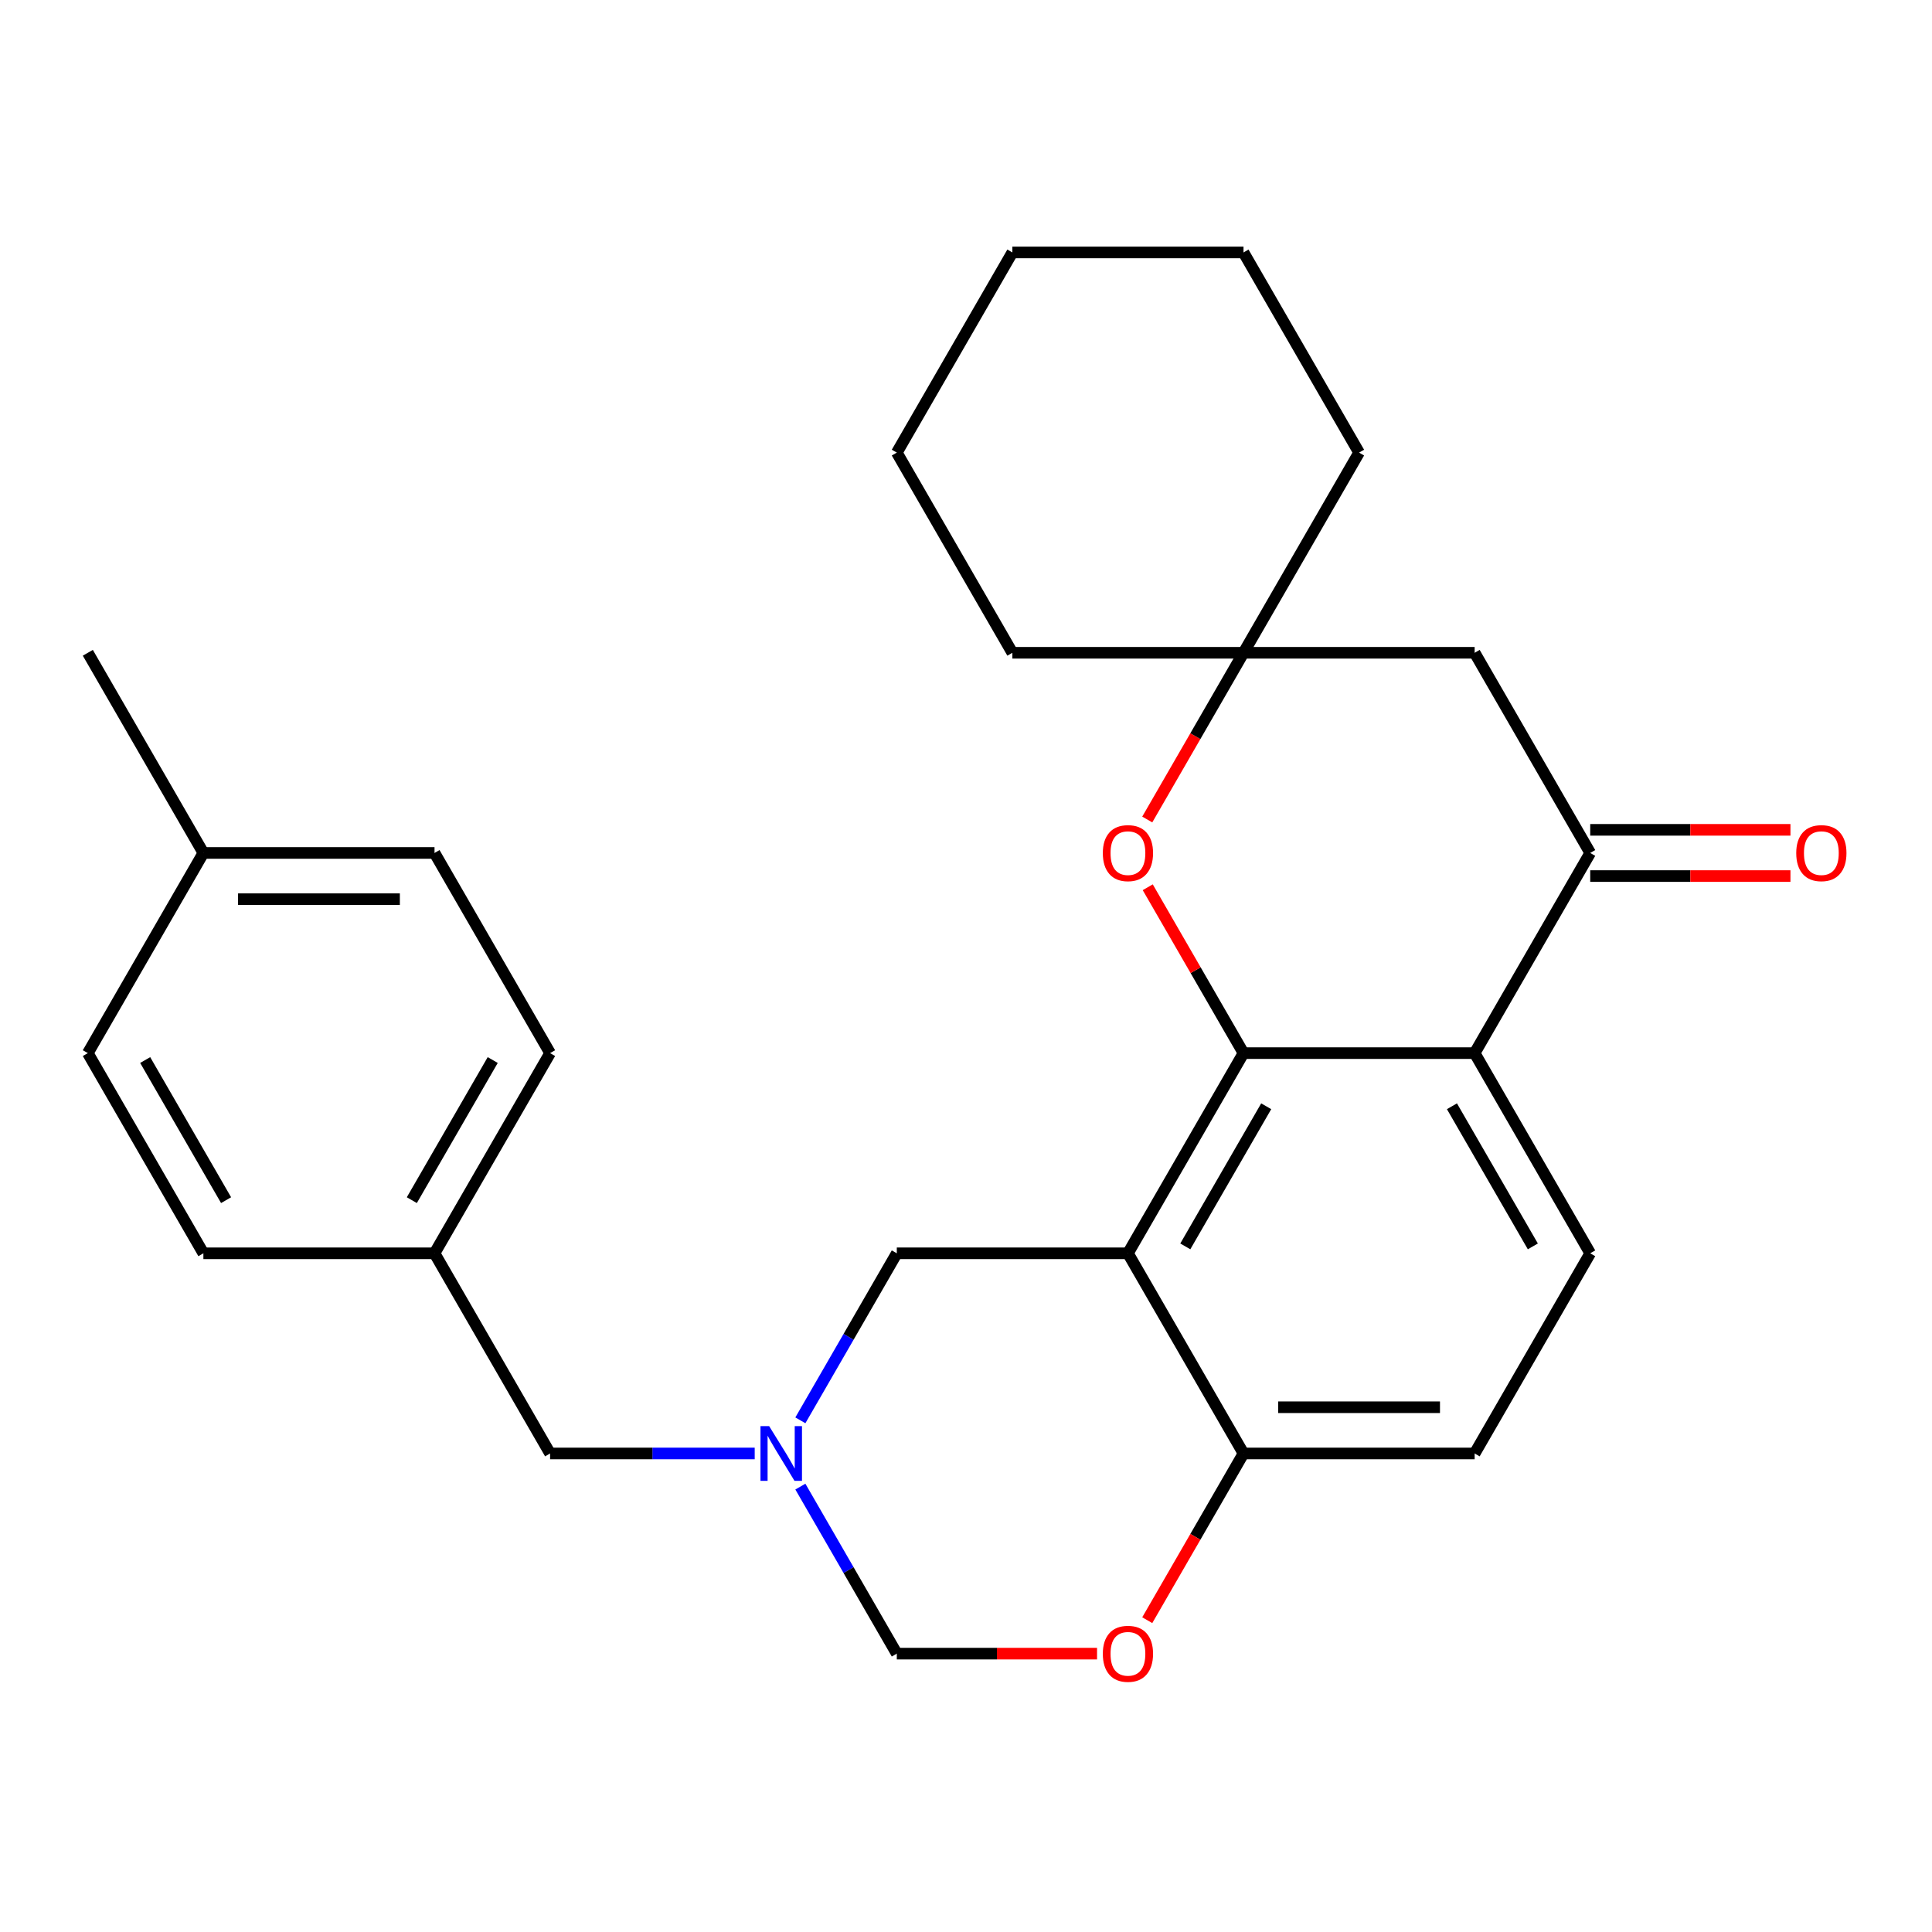 <?xml version='1.0' encoding='iso-8859-1'?>
<svg version='1.1' baseProfile='full'
              xmlns='http://www.w3.org/2000/svg'
                      xmlns:rdkit='http://www.rdkit.org/xml'
                      xmlns:xlink='http://www.w3.org/1999/xlink'
                  xml:space='preserve'
width='1000px' height='1000px' viewBox='0 0 1000 1000'>
<!-- END OF HEADER -->
<rect style='opacity:1.0;fill:#FFFFFF;stroke:none' width='1000' height='1000' x='0' y='0'> </rect>
<path class='bond-0' d='M 643.638,545.096 L 583.819,648.705' style='fill:none;fill-rule:evenodd;stroke:#000000;stroke-width:6px;stroke-linecap:butt;stroke-linejoin:miter;stroke-opacity:1' />
<path class='bond-0' d='M 655.387,572.601 L 613.514,645.127' style='fill:none;fill-rule:evenodd;stroke:#000000;stroke-width:6px;stroke-linecap:butt;stroke-linejoin:miter;stroke-opacity:1' />
<path class='bond-1' d='M 643.638,545.096 L 763.274,545.096' style='fill:none;fill-rule:evenodd;stroke:#000000;stroke-width:6px;stroke-linecap:butt;stroke-linejoin:miter;stroke-opacity:1' />
<path class='bond-3' d='M 643.638,545.096 L 618.853,502.167' style='fill:none;fill-rule:evenodd;stroke:#000000;stroke-width:6px;stroke-linecap:butt;stroke-linejoin:miter;stroke-opacity:1' />
<path class='bond-3' d='M 618.853,502.167 L 594.068,459.239' style='fill:none;fill-rule:evenodd;stroke:#FF0000;stroke-width:6px;stroke-linecap:butt;stroke-linejoin:miter;stroke-opacity:1' />
<path class='bond-6' d='M 583.819,648.705 L 643.638,752.313' style='fill:none;fill-rule:evenodd;stroke:#000000;stroke-width:6px;stroke-linecap:butt;stroke-linejoin:miter;stroke-opacity:1' />
<path class='bond-9' d='M 583.819,648.705 L 464.183,648.705' style='fill:none;fill-rule:evenodd;stroke:#000000;stroke-width:6px;stroke-linecap:butt;stroke-linejoin:miter;stroke-opacity:1' />
<path class='bond-2' d='M 763.274,545.096 L 823.093,441.488' style='fill:none;fill-rule:evenodd;stroke:#000000;stroke-width:6px;stroke-linecap:butt;stroke-linejoin:miter;stroke-opacity:1' />
<path class='bond-10' d='M 763.274,545.096 L 823.093,648.705' style='fill:none;fill-rule:evenodd;stroke:#000000;stroke-width:6px;stroke-linecap:butt;stroke-linejoin:miter;stroke-opacity:1' />
<path class='bond-10' d='M 751.525,572.601 L 793.398,645.127' style='fill:none;fill-rule:evenodd;stroke:#000000;stroke-width:6px;stroke-linecap:butt;stroke-linejoin:miter;stroke-opacity:1' />
<path class='bond-12' d='M 823.093,453.452 L 874.915,453.452' style='fill:none;fill-rule:evenodd;stroke:#000000;stroke-width:6px;stroke-linecap:butt;stroke-linejoin:miter;stroke-opacity:1' />
<path class='bond-12' d='M 874.915,453.452 L 926.738,453.452' style='fill:none;fill-rule:evenodd;stroke:#FF0000;stroke-width:6px;stroke-linecap:butt;stroke-linejoin:miter;stroke-opacity:1' />
<path class='bond-12' d='M 823.093,429.524 L 874.915,429.524' style='fill:none;fill-rule:evenodd;stroke:#000000;stroke-width:6px;stroke-linecap:butt;stroke-linejoin:miter;stroke-opacity:1' />
<path class='bond-12' d='M 874.915,429.524 L 926.738,429.524' style='fill:none;fill-rule:evenodd;stroke:#FF0000;stroke-width:6px;stroke-linecap:butt;stroke-linejoin:miter;stroke-opacity:1' />
<path class='bond-27' d='M 823.093,441.488 L 763.274,337.879' style='fill:none;fill-rule:evenodd;stroke:#000000;stroke-width:6px;stroke-linecap:butt;stroke-linejoin:miter;stroke-opacity:1' />
<path class='bond-5' d='M 593.814,424.177 L 618.726,381.028' style='fill:none;fill-rule:evenodd;stroke:#FF0000;stroke-width:6px;stroke-linecap:butt;stroke-linejoin:miter;stroke-opacity:1' />
<path class='bond-5' d='M 618.726,381.028 L 643.638,337.879' style='fill:none;fill-rule:evenodd;stroke:#000000;stroke-width:6px;stroke-linecap:butt;stroke-linejoin:miter;stroke-opacity:1' />
<path class='bond-4' d='M 414.267,735.162 L 439.225,691.933' style='fill:none;fill-rule:evenodd;stroke:#0000FF;stroke-width:6px;stroke-linecap:butt;stroke-linejoin:miter;stroke-opacity:1' />
<path class='bond-4' d='M 439.225,691.933 L 464.183,648.705' style='fill:none;fill-rule:evenodd;stroke:#000000;stroke-width:6px;stroke-linecap:butt;stroke-linejoin:miter;stroke-opacity:1' />
<path class='bond-11' d='M 414.267,769.464 L 439.225,812.693' style='fill:none;fill-rule:evenodd;stroke:#0000FF;stroke-width:6px;stroke-linecap:butt;stroke-linejoin:miter;stroke-opacity:1' />
<path class='bond-11' d='M 439.225,812.693 L 464.183,855.921' style='fill:none;fill-rule:evenodd;stroke:#000000;stroke-width:6px;stroke-linecap:butt;stroke-linejoin:miter;stroke-opacity:1' />
<path class='bond-14' d='M 390.634,752.313 L 337.681,752.313' style='fill:none;fill-rule:evenodd;stroke:#0000FF;stroke-width:6px;stroke-linecap:butt;stroke-linejoin:miter;stroke-opacity:1' />
<path class='bond-14' d='M 337.681,752.313 L 284.728,752.313' style='fill:none;fill-rule:evenodd;stroke:#000000;stroke-width:6px;stroke-linecap:butt;stroke-linejoin:miter;stroke-opacity:1' />
<path class='bond-8' d='M 643.638,337.879 L 763.274,337.879' style='fill:none;fill-rule:evenodd;stroke:#000000;stroke-width:6px;stroke-linecap:butt;stroke-linejoin:miter;stroke-opacity:1' />
<path class='bond-21' d='M 643.638,337.879 L 703.456,234.271' style='fill:none;fill-rule:evenodd;stroke:#000000;stroke-width:6px;stroke-linecap:butt;stroke-linejoin:miter;stroke-opacity:1' />
<path class='bond-22' d='M 643.638,337.879 L 524.001,337.879' style='fill:none;fill-rule:evenodd;stroke:#000000;stroke-width:6px;stroke-linecap:butt;stroke-linejoin:miter;stroke-opacity:1' />
<path class='bond-7' d='M 643.638,752.313 L 618.726,795.462' style='fill:none;fill-rule:evenodd;stroke:#000000;stroke-width:6px;stroke-linecap:butt;stroke-linejoin:miter;stroke-opacity:1' />
<path class='bond-7' d='M 618.726,795.462 L 593.814,838.61' style='fill:none;fill-rule:evenodd;stroke:#FF0000;stroke-width:6px;stroke-linecap:butt;stroke-linejoin:miter;stroke-opacity:1' />
<path class='bond-28' d='M 643.638,752.313 L 763.274,752.313' style='fill:none;fill-rule:evenodd;stroke:#000000;stroke-width:6px;stroke-linecap:butt;stroke-linejoin:miter;stroke-opacity:1' />
<path class='bond-28' d='M 661.583,728.386 L 745.329,728.386' style='fill:none;fill-rule:evenodd;stroke:#000000;stroke-width:6px;stroke-linecap:butt;stroke-linejoin:miter;stroke-opacity:1' />
<path class='bond-29' d='M 567.828,855.921 L 516.006,855.921' style='fill:none;fill-rule:evenodd;stroke:#FF0000;stroke-width:6px;stroke-linecap:butt;stroke-linejoin:miter;stroke-opacity:1' />
<path class='bond-29' d='M 516.006,855.921 L 464.183,855.921' style='fill:none;fill-rule:evenodd;stroke:#000000;stroke-width:6px;stroke-linecap:butt;stroke-linejoin:miter;stroke-opacity:1' />
<path class='bond-13' d='M 823.093,648.705 L 763.274,752.313' style='fill:none;fill-rule:evenodd;stroke:#000000;stroke-width:6px;stroke-linecap:butt;stroke-linejoin:miter;stroke-opacity:1' />
<path class='bond-15' d='M 284.728,752.313 L 224.909,648.705' style='fill:none;fill-rule:evenodd;stroke:#000000;stroke-width:6px;stroke-linecap:butt;stroke-linejoin:miter;stroke-opacity:1' />
<path class='bond-17' d='M 224.909,648.705 L 105.273,648.705' style='fill:none;fill-rule:evenodd;stroke:#000000;stroke-width:6px;stroke-linecap:butt;stroke-linejoin:miter;stroke-opacity:1' />
<path class='bond-18' d='M 224.909,648.705 L 284.728,545.096' style='fill:none;fill-rule:evenodd;stroke:#000000;stroke-width:6px;stroke-linecap:butt;stroke-linejoin:miter;stroke-opacity:1' />
<path class='bond-18' d='M 213.161,621.2 L 255.033,548.674' style='fill:none;fill-rule:evenodd;stroke:#000000;stroke-width:6px;stroke-linecap:butt;stroke-linejoin:miter;stroke-opacity:1' />
<path class='bond-16' d='M 105.273,441.488 L 224.909,441.488' style='fill:none;fill-rule:evenodd;stroke:#000000;stroke-width:6px;stroke-linecap:butt;stroke-linejoin:miter;stroke-opacity:1' />
<path class='bond-16' d='M 123.218,465.415 L 206.964,465.415' style='fill:none;fill-rule:evenodd;stroke:#000000;stroke-width:6px;stroke-linecap:butt;stroke-linejoin:miter;stroke-opacity:1' />
<path class='bond-23' d='M 105.273,441.488 L 45.455,337.879' style='fill:none;fill-rule:evenodd;stroke:#000000;stroke-width:6px;stroke-linecap:butt;stroke-linejoin:miter;stroke-opacity:1' />
<path class='bond-31' d='M 105.273,441.488 L 45.455,545.096' style='fill:none;fill-rule:evenodd;stroke:#000000;stroke-width:6px;stroke-linecap:butt;stroke-linejoin:miter;stroke-opacity:1' />
<path class='bond-20' d='M 105.273,648.705 L 45.455,545.096' style='fill:none;fill-rule:evenodd;stroke:#000000;stroke-width:6px;stroke-linecap:butt;stroke-linejoin:miter;stroke-opacity:1' />
<path class='bond-20' d='M 117.022,621.2 L 75.149,548.674' style='fill:none;fill-rule:evenodd;stroke:#000000;stroke-width:6px;stroke-linecap:butt;stroke-linejoin:miter;stroke-opacity:1' />
<path class='bond-19' d='M 284.728,545.096 L 224.909,441.488' style='fill:none;fill-rule:evenodd;stroke:#000000;stroke-width:6px;stroke-linecap:butt;stroke-linejoin:miter;stroke-opacity:1' />
<path class='bond-24' d='M 703.456,234.271 L 643.638,130.663' style='fill:none;fill-rule:evenodd;stroke:#000000;stroke-width:6px;stroke-linecap:butt;stroke-linejoin:miter;stroke-opacity:1' />
<path class='bond-25' d='M 524.001,337.879 L 464.183,234.271' style='fill:none;fill-rule:evenodd;stroke:#000000;stroke-width:6px;stroke-linecap:butt;stroke-linejoin:miter;stroke-opacity:1' />
<path class='bond-30' d='M 643.638,130.663 L 524.001,130.663' style='fill:none;fill-rule:evenodd;stroke:#000000;stroke-width:6px;stroke-linecap:butt;stroke-linejoin:miter;stroke-opacity:1' />
<path class='bond-26' d='M 464.183,234.271 L 524.001,130.663' style='fill:none;fill-rule:evenodd;stroke:#000000;stroke-width:6px;stroke-linecap:butt;stroke-linejoin:miter;stroke-opacity:1' />
<path  class='atom-4' d='M 570.819 441.568
Q 570.819 434.768, 574.179 430.968
Q 577.539 427.168, 583.819 427.168
Q 590.099 427.168, 593.459 430.968
Q 596.819 434.768, 596.819 441.568
Q 596.819 448.448, 593.419 452.368
Q 590.019 456.248, 583.819 456.248
Q 577.579 456.248, 574.179 452.368
Q 570.819 448.488, 570.819 441.568
M 583.819 453.048
Q 588.139 453.048, 590.459 450.168
Q 592.819 447.248, 592.819 441.568
Q 592.819 436.008, 590.459 433.208
Q 588.139 430.368, 583.819 430.368
Q 579.499 430.368, 577.139 433.168
Q 574.819 435.968, 574.819 441.568
Q 574.819 447.288, 577.139 450.168
Q 579.499 453.048, 583.819 453.048
' fill='#FF0000'/>
<path  class='atom-5' d='M 398.104 738.153
L 407.384 753.153
Q 408.304 754.633, 409.784 757.313
Q 411.264 759.993, 411.344 760.153
L 411.344 738.153
L 415.104 738.153
L 415.104 766.473
L 411.224 766.473
L 401.264 750.073
Q 400.104 748.153, 398.864 745.953
Q 397.664 743.753, 397.304 743.073
L 397.304 766.473
L 393.624 766.473
L 393.624 738.153
L 398.104 738.153
' fill='#0000FF'/>
<path  class='atom-8' d='M 570.819 856.001
Q 570.819 849.201, 574.179 845.401
Q 577.539 841.601, 583.819 841.601
Q 590.099 841.601, 593.459 845.401
Q 596.819 849.201, 596.819 856.001
Q 596.819 862.881, 593.419 866.801
Q 590.019 870.681, 583.819 870.681
Q 577.579 870.681, 574.179 866.801
Q 570.819 862.921, 570.819 856.001
M 583.819 867.481
Q 588.139 867.481, 590.459 864.601
Q 592.819 861.681, 592.819 856.001
Q 592.819 850.441, 590.459 847.641
Q 588.139 844.801, 583.819 844.801
Q 579.499 844.801, 577.139 847.601
Q 574.819 850.401, 574.819 856.001
Q 574.819 861.721, 577.139 864.601
Q 579.499 867.481, 583.819 867.481
' fill='#FF0000'/>
<path  class='atom-13' d='M 929.729 441.568
Q 929.729 434.768, 933.089 430.968
Q 936.449 427.168, 942.729 427.168
Q 949.009 427.168, 952.369 430.968
Q 955.729 434.768, 955.729 441.568
Q 955.729 448.448, 952.329 452.368
Q 948.929 456.248, 942.729 456.248
Q 936.489 456.248, 933.089 452.368
Q 929.729 448.488, 929.729 441.568
M 942.729 453.048
Q 947.049 453.048, 949.369 450.168
Q 951.729 447.248, 951.729 441.568
Q 951.729 436.008, 949.369 433.208
Q 947.049 430.368, 942.729 430.368
Q 938.409 430.368, 936.049 433.168
Q 933.729 435.968, 933.729 441.568
Q 933.729 447.288, 936.049 450.168
Q 938.409 453.048, 942.729 453.048
' fill='#FF0000'/>
</svg>
